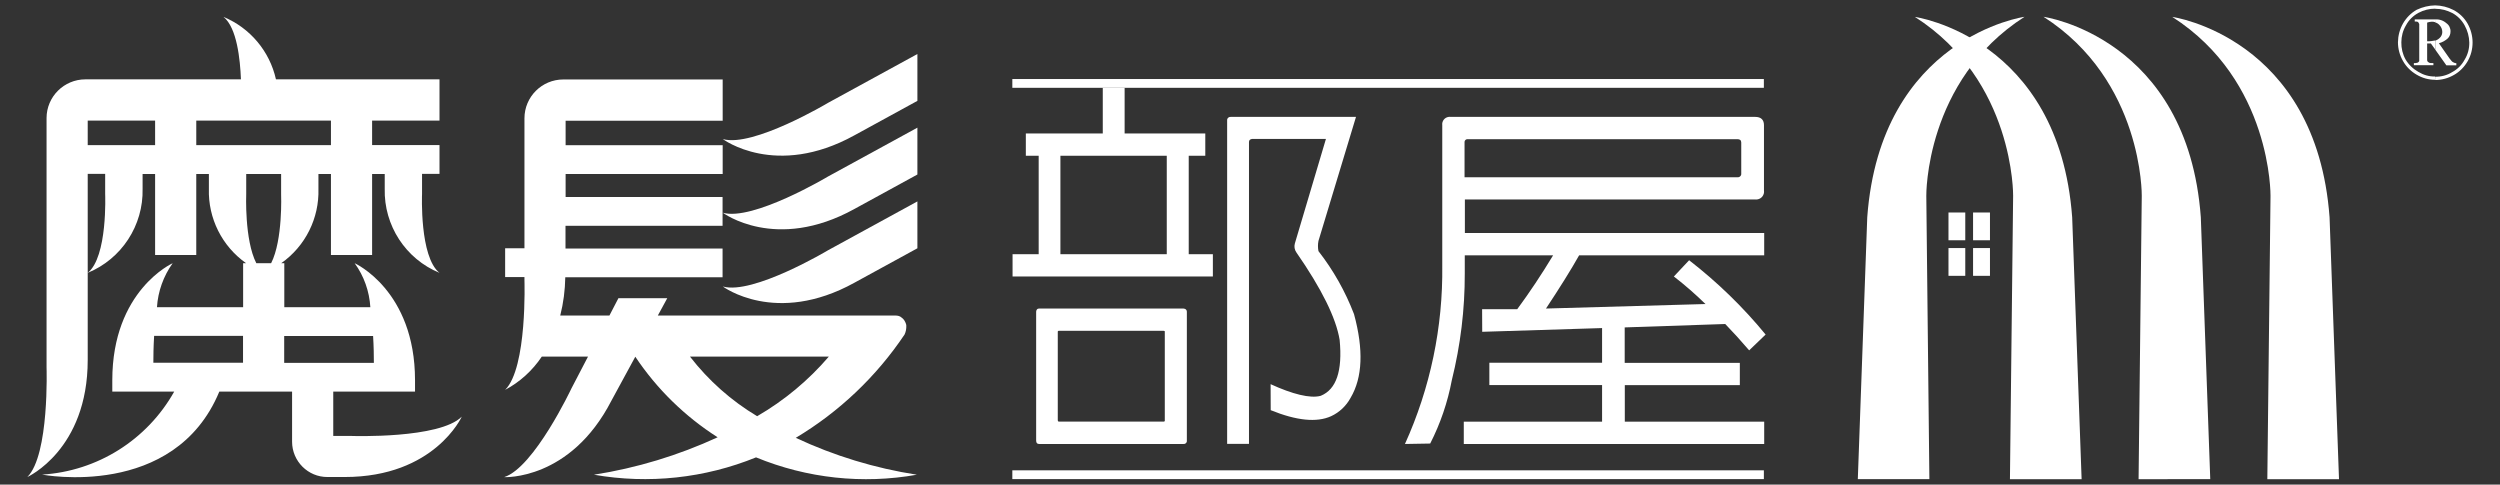 <?xml version="1.0" encoding="utf-8"?>
<!-- Generator: Adobe Illustrator 26.0.2, SVG Export Plug-In . SVG Version: 6.00 Build 0)  -->
<svg version="1.1" id="圖層_1" xmlns="http://www.w3.org/2000/svg" xmlns:xlink="http://www.w3.org/1999/xlink" x="0px" y="0px"
	 viewBox="0 0 227.77 44.15" style="enable-background:new 0 0 227.77 44.15;" xml:space="preserve">
<rect x="0" y="0" width="227.77" height="44.15" fill="#333333" stroke="none"/>
<style type="text/css">
	.st0{fill:#FFFFFF;}
</style>
<g id="Group_316" transform="translate(808.052 2301.24)">
	<g id="Group_312">
		<path id="Path_1875" class="st0" d="M-775.98-2261.52h-1.71v-4.04h7.45v-1.04c0-8.19-5.5-10.66-5.5-10.66
			c0.85,1.17,1.34,2.56,1.43,4.01h-7.84v-4.01h-0.28c2.2-1.55,3.47-4.09,3.39-6.78v-1.35h1.14v7.38h3.75v-7.38h1.15v1.35
			c-0.08,3.34,1.9,6.39,4.99,7.66c-1.83-1.45-1.59-7.18-1.59-7.18v-1.84h1.59v-2.62h-6.14v-2.23h6.14v-3.76h-14.9
			c-0.57-2.56-2.36-4.69-4.78-5.69c1.23,0.98,1.52,3.9,1.59,5.69h-14.17c-1.95,0-3.54,1.58-3.54,3.53c0,0,0,0,0,0.01v22.7
			c0,0,0.27,7.97-1.75,9.99c0,0,5.5-2.47,5.5-10.66v-16.96h1.59v1.84c0,0,0.24,5.72-1.59,7.18c3.09-1.27,5.08-4.32,5-7.66v-1.35
			h1.14v7.38h3.75v-7.38h1.15v1.35c-0.08,2.68,1.19,5.23,3.39,6.78h-0.27v4.01h-7.85c0.09-1.44,0.59-2.83,1.43-4.01
			c0,0-5.5,2.47-5.5,10.66v1.04h5.64c-2.47,4.4-7,7.25-12.04,7.56c0,0,12.05,2.32,16.15-7.56h6.63v4.56c0,1.78,1.45,3.23,3.23,3.22
			c0,0,0,0,0,0h1.56c8.19,0,10.67-5.5,10.67-5.5C-768.01-2261.25-775.98-2261.52-775.98-2261.52z M-800.06-2288.02v-2.23h6.14v2.23
			H-800.06z M-790.17-2288.02v-2.23h12.27v2.23H-790.17z M-785.62-2283.56v-1.83h3.18v1.84c0,0,0.17,4.17-0.91,6.29h-1.35
			C-785.79-2279.39-785.62-2283.56-785.62-2283.56L-785.62-2283.56z M-794.08-2268.19c0-0.61,0.01-1.47,0.07-2.45h8.1v2.45H-794.08z
			 M-782.16-2270.63h8.1c0.06,0.97,0.07,1.83,0.07,2.45h-8.17L-782.16-2270.63z"/>
		<path id="Path_1876" class="st0" d="M-647.35-2257.59h-68.47v-0.8h68.47V-2257.59z"/>
		<path id="Path_1877" class="st0" d="M-647.35-2293.24h-68.47v-0.8h68.47V-2293.24z"/>
		<path id="Path_1878" class="st0" d="M-662.09-2262.83v-3.33h-10.27v-2.03h10.27v-3.16l-10.92,0.34l-0.01-2.06h3.2
			c1.13-1.53,2.22-3.17,3.27-4.91h-8.05v1.65c0.01,3.28-0.39,6.54-1.18,9.73c-0.38,2.01-1.04,3.95-1.97,5.77l-2.3,0.04
			c2.31-5.1,3.47-10.65,3.4-16.26v-12.78c-0.05-0.37,0.21-0.71,0.58-0.76c0.06-0.01,0.13-0.01,0.19,0h27.74
			c0.53,0,0.8,0.26,0.8,0.76v5.94c0.06,0.4-0.22,0.77-0.62,0.82c-0.07,0.01-0.14,0.01-0.21,0h-26.42v3.06h27.27v2.03h-16.86
			c-0.76,1.35-1.77,2.96-3.02,4.85l14.53-0.41c-0.91-0.89-1.87-1.73-2.88-2.51l1.39-1.48c2.57,1.99,4.91,4.26,6.97,6.77l-1.5,1.44
			c-0.76-0.89-1.49-1.69-2.18-2.4l-9.16,0.31v3.23h10.49v2.03h-10.48v3.33h12.7v2.03h-27.37v-2.03H-662.09z M-674.62-2288.25v3.16
			h24.86c0.17,0.02,0.32-0.09,0.35-0.26c0-0.03,0-0.06,0-0.08v-2.82c0-0.21-0.12-0.31-0.35-0.31h-24.55
			c-0.15-0.02-0.29,0.08-0.31,0.23C-674.62-2288.31-674.62-2288.28-674.62-2288.25z"/>
		<g id="Group_310">
			<path id="Path_1879" class="st0" d="M-699.76-2287.05h1.52v-2.03h-7.35v-4.16h-1.99v4.16h-7.01v2.03h1.17v8.97h-2.38v2.03h18.25
				v-2.03h-2.2V-2287.05z M-704.75-2278.08h-6.69v-8.97h9.69v8.97H-704.75L-704.75-2278.08z"/>
			<path id="Path_1880" class="st0" d="M-684.69-2272.62c-0.79-2.06-1.88-4-3.24-5.74c-0.06-0.31-0.06-0.62,0-0.93l3.42-11.3h-11.4
				c-0.16-0.02-0.32,0.09-0.34,0.25c0,0.03,0,0.06,0,0.09v29.45h1.99v-27.5c0-0.16,0.09-0.25,0.27-0.28h6.74l-2.83,9.52
				c-0.08,0.28-0.03,0.58,0.14,0.82c2.29,3.3,3.61,5.96,3.94,7.97c0.27,2.82-0.3,4.51-1.72,5.09c-0.95,0.27-2.61-0.16-4.57-1.06
				l0.01,2.37c2.36,0.96,4.2,1.14,5.5,0.55c0.76-0.35,1.38-0.94,1.78-1.68C-683.91-2266.84-683.81-2269.39-684.69-2272.62z"/>
			<path id="Path_1881" class="st0" d="M-700.23-2273.13h-13.15c-0.16,0-0.25,0.09-0.27,0.28v11.75c0,0.21,0.09,0.31,0.27,0.31
				h13.15c0.15,0.02,0.29-0.09,0.31-0.23c0-0.03,0-0.05,0-0.08v-11.75C-699.93-2273.02-700.03-2273.11-700.23-2273.13z
				 M-701.92-2262.93c0,0.05-0.04,0.1-0.09,0.1c-0.01,0-0.01,0-0.02,0h-9.58c-0.02,0-0.04-0.03-0.07-0.1v-8.1
				c0-0.03,0.02-0.05,0.07-0.07h9.58c0.07,0,0.1,0.03,0.1,0.07V-2262.93z"/>
		</g>
		<g id="Group_311">
			<path id="Path_1882" class="st0" d="M-756.52-2283.32v-2.07h14.31v-2.62h-14.31v-2.23h14.31v-3.76h-14.52
				c-1.95,0-3.54,1.58-3.54,3.54c0,0,0,0,0,0v11.84h-1.76v2.62h1.76v0.29c0,0,0.27,7.97-1.76,9.99c1.35-0.72,2.49-1.76,3.34-3.03
				h4.21l-1.51,2.9c0,0-3.4,7.21-6.13,8.08c0,0,6.02,0.32,9.77-6.96l2.18-4.01c1.96,2.94,4.52,5.44,7.5,7.34
				c-3.58,1.65-7.37,2.8-11.27,3.41c4.98,0.87,10.1,0.32,14.77-1.58c4.64,1.91,9.72,2.46,14.65,1.58
				c-3.82-0.59-7.53-1.72-11.03-3.36c3.96-2.37,7.34-5.58,9.91-9.41c0.12-0.25,0.17-0.53,0.16-0.8c0-0.01,0-0.02,0-0.03
				c0-0.04-0.02-0.08-0.02-0.11c-0.04-0.13-0.09-0.24-0.16-0.35c-0.01-0.02-0.02-0.03-0.03-0.04c-0.03-0.04-0.06-0.07-0.09-0.11
				c-0.07-0.06-0.14-0.12-0.21-0.17c-0.13-0.08-0.28-0.12-0.44-0.12h-21.69l0.86-1.58h-4.45l-0.82,1.58h-4.48
				c0.29-1.14,0.44-2.31,0.46-3.49h14.33v-2.62h-14.31v-2.07h14.31v-2.62H-756.52z M-732.54-2268.75c-1.85,2.16-4.06,4-6.53,5.43
				c-2.36-1.41-4.43-3.25-6.12-5.43H-732.54z"/>
			<path id="Path_1883" class="st0" d="M-742.2-2275.14c0,0,4.82,3.62,11.99-0.34l5.74-3.14v-4.27l-8.14,4.45
				C-732.61-2278.44-739.46-2274.35-742.2-2275.14z"/>
			<path id="Path_1884" class="st0" d="M-742.2-2281.86c0,0,4.82,3.62,11.99-0.34l5.74-3.14v-4.27l-8.14,4.45
				C-732.61-2285.16-739.46-2281.07-742.2-2281.86z"/>
			<path id="Path_1885" class="st0" d="M-732.61-2291.87c0,0-6.85,4.09-9.59,3.3c0,0,4.82,3.62,11.99-0.34l5.74-3.14v-4.27
				L-732.61-2291.87z"/>
		</g>
	</g>
	<g id="Group_314">
		<path id="Path_1886" class="st0" d="M-624.93-2257.58l0.29-25.82c0,0,0.14-10.49-8.95-16.3c0,0,13.12,1.85,14.33,18.26l0.86,23.86
			L-624.93-2257.58z"/>
		<path id="Path_1887" class="st0" d="M-613.21-2257.58l0.29-25.82c0,0,0.14-10.49-8.95-16.31c0,0,13.12,1.85,14.33,18.26
			l0.86,23.86L-613.21-2257.58z"/>
		<path id="Path_1888" class="st0" d="M-601.48-2257.58l0.29-25.81c0,0,0.14-10.49-8.95-16.31c0,0,13.12,1.85,14.33,18.26
			l0.86,23.86H-601.48z"/>
		<path id="Path_1889" class="st0" d="M-632.27-2257.58l-0.28-25.82c0,0-0.14-10.49,8.95-16.31c0,0-13.12,1.85-14.33,18.26
			l-0.86,23.86H-632.27z"/>
		<g id="Group_313">
			<rect id="Rectangle_186" x="-630.53" y="-2281.88" class="st0" width="1.53" height="2.53"/>
			<rect id="Rectangle_187" x="-628.29" y="-2281.88" class="st0" width="1.54" height="2.53"/>
			<rect id="Rectangle_188" x="-630.53" y="-2278.64" class="st0" width="1.53" height="2.53"/>
			<rect id="Rectangle_189" x="-628.29" y="-2278.64" class="st0" width="1.54" height="2.53"/>
		</g>
	</g>
	<g id="Group_315">
		<path id="Path_1890" class="st0" d="M-586.19-2300.75c0.58,0.01,1.15,0.15,1.67,0.42c0.54,0.28,0.99,0.72,1.29,1.25
			c0.29,0.52,0.45,1.11,0.45,1.71c0,0.6-0.15,1.19-0.45,1.71c-0.3,0.52-0.73,0.96-1.25,1.25c-0.52,0.3-1.11,0.46-1.71,0.46v-0.3
			c0.55,0.01,1.09-0.13,1.55-0.42c0.49-0.26,0.88-0.65,1.14-1.14c0.29-0.47,0.43-1.01,0.42-1.56c-0.01-0.54-0.16-1.08-0.42-1.55
			c-0.26-0.48-0.65-0.88-1.14-1.14c-0.48-0.25-1.01-0.38-1.55-0.38V-2300.75z M-586.19-2296.73l1.02,1.44h0.91v-0.19
			c-0.09,0-0.19-0.03-0.27-0.08c-0.11-0.04-0.19-0.15-0.34-0.34l-0.98-1.4c0.31-0.08,0.6-0.24,0.83-0.46
			c0.15-0.16,0.23-0.38,0.23-0.61c0.01-0.3-0.13-0.59-0.38-0.76c-0.28-0.25-0.65-0.37-1.02-0.34v0.27c0.15,0.04,0.28,0.12,0.38,0.23
			c0.17,0.17,0.27,0.4,0.27,0.64c0,0.16-0.05,0.32-0.15,0.45c-0.1,0.13-0.23,0.23-0.38,0.3c-0.04,0-0.08,0.04-0.11,0.04V-2296.73z
			 M-586.19-2300.75L-586.19-2300.75v0.3c-0.53,0-1.05,0.13-1.52,0.38c-0.48,0.26-0.88,0.65-1.14,1.14
			c-0.28,0.47-0.42,1.01-0.42,1.55c-0.01,0.54,0.12,1.08,0.38,1.55c0.28,0.48,0.69,0.87,1.17,1.14c0.46,0.28,0.98,0.43,1.52,0.42
			v0.3c-0.59,0-1.16-0.16-1.67-0.46c-0.52-0.3-0.96-0.73-1.25-1.25c-0.3-0.52-0.46-1.11-0.46-1.71c0.01-0.6,0.16-1.18,0.46-1.71
			c0.3-0.52,0.73-0.96,1.25-1.25C-587.34-2300.6-586.77-2300.74-586.19-2300.75 M-586.19-2299.47h-1.86v0.19
			c0.1-0.01,0.2,0,0.3,0.04c0.04,0.08,0.08,0.11,0.11,0.19v3.37c-0.03,0.07-0.08,0.12-0.15,0.15c-0.11,0.04-0.23,0.05-0.34,0.04
			v0.19h1.78v-0.19c-0.23,0-0.38,0-0.45-0.08c-0.08-0.04-0.13-0.13-0.12-0.23v-1.48h0.34l0.38,0.53v-0.8
			c-0.24,0.05-0.48,0.08-0.72,0.07v-1.7c0.12-0.04,0.25-0.07,0.38-0.08c0.11-0.01,0.23,0,0.34,0.04L-586.19-2299.47z"/>
	</g>
</g>
</svg>
